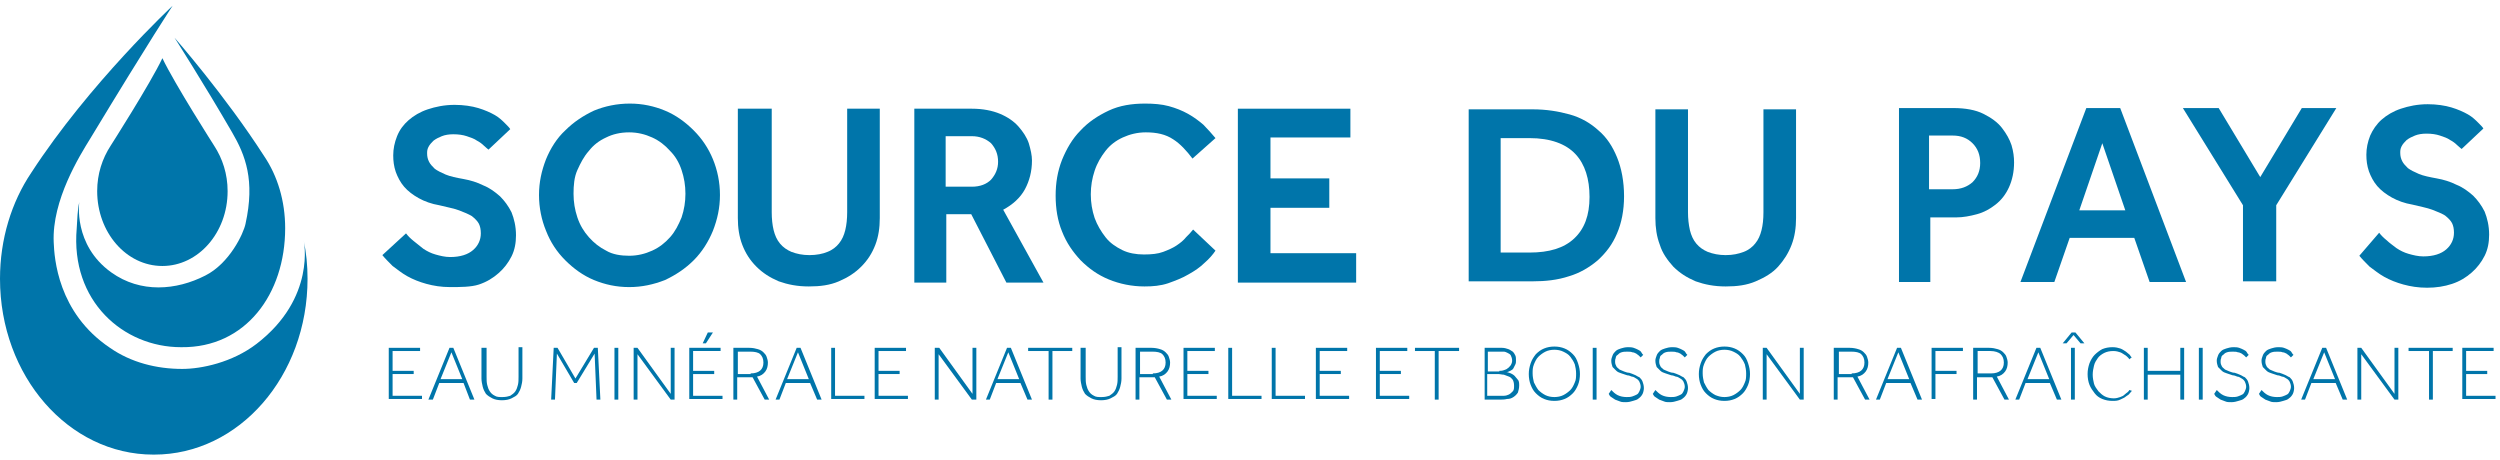 <svg width="391" height="72" viewBox="0 0 391 72" fill="none" xmlns="http://www.w3.org/2000/svg">
<g clip-path="url(#clip0_2346_753)">
<path d="M60.801 54.4H65.701V54.9H61.401V58H64.701V58.5H61.401V61.9H66.001V62.4H60.801V54.4Z" fill="#0075AA"/>
<path d="M70.3 54.4H70.9L74.2 62.5H73.5L72.5 59.9H68.7L67.7 62.5H67L70.3 54.4ZM72.3 59.3L70.6 55.1L68.9 59.3H72.3Z" fill="#0075AA"/>
<path d="M75.501 54.4H76.101V58.9C76.101 59.4 76.101 59.8 76.201 60.2C76.301 60.6 76.401 60.9 76.601 61.2C76.801 61.5 77.001 61.7 77.401 61.9C77.701 62.1 78.101 62.1 78.601 62.1C79.101 62.1 79.501 62 79.801 61.9C80.101 61.7 80.401 61.5 80.601 61.2C80.801 60.9 80.901 60.6 81.001 60.2C81.101 59.8 81.101 59.4 81.101 58.9V54.3H81.701V59.2C81.701 59.7 81.601 60.1 81.501 60.5C81.401 60.9 81.201 61.3 81.001 61.6C80.801 61.9 80.401 62.1 80.001 62.3C79.601 62.5 79.101 62.6 78.501 62.6C77.901 62.6 77.401 62.5 77.001 62.3C76.601 62.1 76.301 61.9 76.001 61.6C75.801 61.3 75.601 60.9 75.501 60.5C75.401 60.1 75.301 59.6 75.301 59.2V54.4H75.501Z" fill="#0075AA"/>
<path d="M86.599 54.4H87.199L89.999 59.2L92.899 54.4H93.499L93.899 62.5H93.299L92.999 55.3L90.199 59.9H89.799L87.099 55.3L86.799 62.5H86.199L86.599 54.4Z" fill="#0075AA"/>
<path d="M96.102 54.4H96.702V62.5H96.102V54.4Z" fill="#0075AA"/>
<path d="M99.102 54.4H99.702L104.902 61.6V54.4H105.502V62.5H104.902L99.702 55.4V62.5H99.102V54.4Z" fill="#0075AA"/>
<path d="M107.801 54.4H112.701V54.9H108.401V58H111.701V58.5H108.401V61.9H113.001V62.4H107.801V54.4ZM110.701 52H111.501L110.401 53.7H109.901L110.701 52Z" fill="#0075AA"/>
<path d="M114.799 54.4H117.199C117.699 54.4 118.199 54.5 118.499 54.6C118.899 54.7 119.199 54.9 119.399 55.1C119.599 55.3 119.799 55.5 119.899 55.8C119.999 56.1 120.099 56.4 120.099 56.7C120.099 57.2 119.999 57.7 119.699 58.1C119.399 58.5 118.999 58.8 118.399 58.9L120.299 62.5H119.599L117.699 59H115.299V62.5H114.699V54.4H114.799ZM117.399 58.4C118.699 58.4 119.399 57.8 119.399 56.7C119.399 56.1 119.199 55.7 118.899 55.4C118.599 55.1 117.999 55 117.399 55H115.399V58.5H117.399V58.4Z" fill="#0075AA"/>
<path d="M124.601 54.4H125.201L128.501 62.5H127.801L126.701 59.9H122.901L121.901 62.5H121.301L124.601 54.4ZM126.501 59.3L124.801 55.1L123.101 59.3H126.501Z" fill="#0075AA"/>
<path d="M130 54.4H130.6V61.9H135.2V62.4H130V54.4Z" fill="#0075AA"/>
<path d="M136.801 54.4H141.701V54.9H137.401V58H140.701V58.5H137.401V61.9H142.001V62.4H136.801V54.4Z" fill="#0075AA"/>
<path d="M146.299 54.4H146.899L152.099 61.6V54.4H152.699V62.5H151.999L146.799 55.4V62.5H146.199V54.4H146.299Z" fill="#0075AA"/>
<path d="M157.499 54.4H158.099L161.399 62.5H160.699L159.599 59.9H155.799L154.799 62.5H154.199L157.499 54.4ZM159.399 59.3L157.699 55.1L155.999 59.3H159.399Z" fill="#0075AA"/>
<path d="M163.901 54.9H160.801V54.4H167.701V54.9H164.601V62.5H164.001V54.9H163.901Z" fill="#0075AA"/>
<path d="M169.2 54.4H169.8V58.9C169.8 59.4 169.8 59.8 169.9 60.2C170 60.6 170.1 60.9 170.3 61.2C170.5 61.5 170.7 61.7 171.1 61.9C171.4 62.1 171.8 62.1 172.3 62.1C172.8 62.1 173.2 62 173.5 61.9C173.8 61.7 174.1 61.5 174.3 61.2C174.5 60.9 174.6 60.6 174.7 60.2C174.8 59.8 174.8 59.4 174.8 58.9V54.3H175.4V59.2C175.4 59.7 175.3 60.1 175.2 60.5C175.1 60.9 174.9 61.3 174.7 61.6C174.5 61.9 174.1 62.1 173.7 62.3C173.3 62.5 172.8 62.6 172.2 62.6C171.6 62.6 171.1 62.5 170.7 62.3C170.3 62.1 170 61.9 169.7 61.6C169.5 61.3 169.3 60.9 169.2 60.5C169.1 60.1 169 59.6 169 59.2V54.4H169.2Z" fill="#0075AA"/>
<path d="M177.702 54.4H180.102C180.602 54.4 181.102 54.5 181.402 54.6C181.802 54.7 182.102 54.9 182.302 55.1C182.502 55.3 182.702 55.5 182.802 55.8C182.902 56.1 183.002 56.4 183.002 56.7C183.002 57.2 182.902 57.7 182.602 58.1C182.302 58.5 181.902 58.8 181.302 58.9L183.202 62.5H182.502L180.602 59H178.202V62.5H177.602V54.4H177.702ZM180.302 58.4C181.602 58.4 182.302 57.8 182.302 56.7C182.302 56.1 182.102 55.7 181.802 55.4C181.502 55.1 180.902 55 180.302 55H178.302V58.5H180.302V58.4Z" fill="#0075AA"/>
<path d="M185.102 54.4H190.002V54.9H185.702V58H189.002V58.5H185.702V61.9H190.302V62.4H185.102V54.4Z" fill="#0075AA"/>
<path d="M192.102 54.4H192.702V61.9H197.302V62.4H192.102V54.4Z" fill="#0075AA"/>
<path d="M198.902 54.4H199.502V61.9H204.102V62.4H198.902V54.4Z" fill="#0075AA"/>
<path d="M205.801 54.4H210.701V54.9H206.401V58H209.701V58.5H206.401V61.9H211.001V62.4H205.801V54.4Z" fill="#0075AA"/>
<path d="M215.199 54.4H220.099V54.9H215.799V58H219.099V58.5H215.799V61.9H220.399V62.4H215.199V54.4Z" fill="#0075AA"/>
<path d="M224.401 54.9H221.301V54.4H228.201V54.9H225.001V62.5H224.401V54.9Z" fill="#0075AA"/>
<path d="M232.199 54.4H234.899C235.299 54.4 235.599 54.5 235.899 54.6C236.199 54.7 236.399 54.9 236.599 55C236.799 55.2 236.899 55.4 236.999 55.6C237.099 55.8 237.099 56.1 237.099 56.4C237.099 56.6 237.099 56.8 236.999 57C236.899 57.2 236.799 57.4 236.699 57.6C236.599 57.8 236.399 57.9 236.199 58C235.999 58.1 235.799 58.2 235.599 58.2C235.799 58.2 235.999 58.3 236.299 58.4C236.499 58.5 236.699 58.6 236.899 58.8C237.099 59 237.199 59.2 237.399 59.4C237.599 59.6 237.599 60 237.599 60.3C237.599 60.7 237.499 61.1 237.399 61.4C237.199 61.7 236.999 61.9 236.699 62.1C236.399 62.3 236.099 62.4 235.699 62.4C235.299 62.5 234.899 62.5 234.499 62.5H232.199V54.4ZM234.499 58C234.699 58 234.899 58 235.199 57.9C235.399 57.8 235.599 57.8 235.799 57.6C235.999 57.5 236.099 57.3 236.299 57.1C236.399 56.9 236.499 56.7 236.499 56.4C236.499 56.1 236.399 55.8 236.299 55.6C236.199 55.4 235.999 55.3 235.799 55.2C235.599 55.1 235.399 55 235.199 55C234.999 55 234.699 55 234.499 55H232.699V58.1H234.499V58ZM234.299 61.9C234.599 61.9 234.899 61.9 235.199 61.9C235.499 61.9 235.799 61.8 235.999 61.7C236.199 61.6 236.399 61.4 236.599 61.2C236.799 61 236.799 60.7 236.799 60.3C236.799 59.9 236.699 59.6 236.599 59.4C236.399 59.2 236.299 59 235.999 58.9C235.699 58.8 235.499 58.7 235.199 58.6C234.899 58.6 234.599 58.5 234.399 58.5H232.599V61.9H234.299Z" fill="#0075AA"/>
<path d="M243.102 62.7C242.502 62.7 242.002 62.6 241.502 62.4C241.002 62.2 240.602 61.9 240.202 61.5C239.802 61.1 239.602 60.7 239.402 60.2C239.202 59.7 239.102 59.1 239.102 58.5C239.102 57.9 239.202 57.4 239.402 56.8C239.602 56.2 239.902 55.8 240.202 55.4C240.602 55 241.002 54.7 241.502 54.5C242.002 54.3 242.502 54.2 243.102 54.2C243.702 54.2 244.202 54.3 244.702 54.5C245.202 54.7 245.602 55 246.002 55.4C246.402 55.8 246.602 56.2 246.802 56.8C247.002 57.4 247.102 57.9 247.102 58.5C247.102 59.1 247.002 59.7 246.802 60.2C246.602 60.7 246.302 61.2 246.002 61.5C245.602 61.9 245.202 62.2 244.702 62.4C244.202 62.6 243.702 62.7 243.102 62.7ZM243.102 62.1C243.602 62.1 244.102 62 244.502 61.8C244.902 61.6 245.302 61.3 245.602 61C245.902 60.7 246.102 60.3 246.302 59.8C246.502 59.4 246.502 58.9 246.502 58.4C246.502 57.9 246.402 57.4 246.302 57C246.102 56.5 245.902 56.2 245.602 55.8C245.302 55.4 244.902 55.2 244.502 55C244.102 54.8 243.602 54.7 243.102 54.7C242.602 54.7 242.102 54.8 241.702 55C241.302 55.2 240.902 55.5 240.602 55.8C240.302 56.1 240.102 56.5 239.902 57C239.702 57.5 239.702 57.9 239.702 58.4C239.702 58.9 239.802 59.4 239.902 59.8C240.102 60.2 240.302 60.6 240.602 61C240.902 61.3 241.302 61.6 241.702 61.8C242.102 62 242.602 62.1 243.102 62.1Z" fill="#0075AA"/>
<path d="M249.102 54.4H249.702V62.5H249.102V54.4Z" fill="#0075AA"/>
<path d="M252.002 61C252.302 61.3 252.602 61.6 253.002 61.8C253.402 62 253.902 62.1 254.402 62.1C254.702 62.1 255.002 62.1 255.302 62C255.602 61.9 255.802 61.8 256.002 61.7C256.202 61.6 256.302 61.4 256.402 61.2C256.502 61 256.602 60.7 256.602 60.5C256.602 60.2 256.502 59.9 256.402 59.7C256.302 59.5 256.102 59.3 255.902 59.2C255.702 59.1 255.502 58.9 255.202 58.9C255.002 58.8 254.702 58.7 254.502 58.7C254.202 58.6 253.902 58.5 253.602 58.4C253.302 58.3 253.002 58.2 252.802 58C252.602 57.8 252.402 57.6 252.202 57.4C252.102 57.1 252.002 56.8 252.002 56.4C252.002 56.1 252.102 55.9 252.202 55.6C252.302 55.3 252.502 55.1 252.702 54.9C252.902 54.7 253.202 54.6 253.502 54.5C253.802 54.4 254.202 54.3 254.602 54.3C254.902 54.3 255.202 54.3 255.502 54.4C255.802 54.5 256.002 54.6 256.202 54.7C256.402 54.8 256.602 54.9 256.702 55.1C256.802 55.3 256.902 55.4 257.002 55.5L256.602 55.9C256.502 55.8 256.402 55.7 256.302 55.6C256.202 55.5 256.002 55.4 255.902 55.3C255.702 55.2 255.502 55.1 255.302 55.1C255.102 55 254.802 55 254.502 55C254.202 55 253.902 55 253.602 55.1C253.302 55.2 253.202 55.3 253.002 55.5C252.802 55.6 252.702 55.8 252.702 56C252.602 56.2 252.602 56.4 252.602 56.6C252.602 56.9 252.702 57.1 252.802 57.3C252.902 57.5 253.102 57.6 253.302 57.8C253.502 57.9 253.802 58 254.002 58.1C254.302 58.2 254.502 58.3 254.802 58.3C255.102 58.4 255.402 58.5 255.602 58.6C255.902 58.7 256.102 58.9 256.402 59C256.602 59.2 256.802 59.4 256.902 59.7C257.002 60 257.102 60.3 257.102 60.7C257.102 61 257.002 61.4 256.902 61.6C256.802 61.8 256.602 62.1 256.302 62.3C256.102 62.5 255.802 62.6 255.402 62.7C255.102 62.8 254.702 62.9 254.302 62.9C254.002 62.9 253.602 62.9 253.402 62.8C253.202 62.7 252.802 62.6 252.602 62.5C252.402 62.4 252.202 62.2 252.002 62.1C251.802 62 251.702 61.8 251.602 61.6L252.002 61Z" fill="#0075AA"/>
<path d="M258.9 61C259.2 61.3 259.5 61.6 259.9 61.8C260.3 62 260.8 62.1 261.3 62.1C261.6 62.1 261.9 62.1 262.2 62C262.5 61.9 262.7 61.8 262.9 61.7C263.1 61.6 263.2 61.4 263.3 61.2C263.4 61 263.5 60.7 263.5 60.5C263.5 60.2 263.4 59.9 263.3 59.7C263.2 59.5 263 59.3 262.8 59.2C262.6 59.1 262.4 58.9 262.1 58.9C261.9 58.8 261.6 58.7 261.4 58.7C261.1 58.6 260.8 58.5 260.5 58.4C260.2 58.3 259.9 58.2 259.7 58C259.5 57.8 259.3 57.6 259.1 57.4C259 57.1 258.9 56.8 258.9 56.4C258.9 56.1 259 55.9 259.1 55.6C259.2 55.3 259.4 55.1 259.6 54.9C259.8 54.7 260.1 54.6 260.4 54.5C260.7 54.4 261.1 54.3 261.5 54.3C261.8 54.3 262.1 54.3 262.4 54.4C262.7 54.5 262.9 54.6 263.1 54.7C263.3 54.8 263.5 54.9 263.6 55.1C263.7 55.3 263.8 55.4 263.9 55.5L263.5 55.9C263.4 55.8 263.3 55.7 263.2 55.6C263.1 55.5 262.9 55.4 262.8 55.3C262.6 55.2 262.4 55.1 262.2 55.1C262 55 261.7 55 261.4 55C261.1 55 260.8 55 260.5 55.1C260.2 55.2 260.1 55.3 259.9 55.5C259.7 55.6 259.6 55.8 259.6 56C259.5 56.2 259.5 56.4 259.5 56.6C259.5 56.9 259.6 57.1 259.7 57.3C259.8 57.5 260 57.6 260.2 57.8C260.4 57.9 260.7 58 260.9 58.1C261.2 58.2 261.4 58.3 261.7 58.3C262 58.4 262.3 58.5 262.5 58.6C262.8 58.7 263 58.9 263.3 59C263.5 59.2 263.7 59.4 263.8 59.7C263.9 60 264 60.3 264 60.7C264 61 263.9 61.4 263.8 61.6C263.7 61.8 263.5 62.1 263.2 62.3C263 62.5 262.7 62.6 262.3 62.7C262 62.8 261.6 62.9 261.2 62.9C260.9 62.9 260.5 62.9 260.3 62.8C260.1 62.7 259.7 62.6 259.5 62.5C259.3 62.4 259.1 62.2 258.9 62.1C258.7 62 258.6 61.8 258.5 61.6L258.9 61Z" fill="#0075AA"/>
<path d="M269.699 62.7C269.099 62.7 268.599 62.6 268.099 62.4C267.599 62.2 267.199 61.9 266.799 61.5C266.399 61.1 266.199 60.7 265.999 60.2C265.799 59.7 265.699 59.1 265.699 58.5C265.699 57.9 265.799 57.4 265.999 56.8C266.199 56.2 266.499 55.8 266.799 55.4C267.199 55 267.599 54.7 268.099 54.5C268.599 54.3 269.099 54.2 269.699 54.2C270.299 54.2 270.799 54.3 271.299 54.5C271.799 54.7 272.199 55 272.599 55.4C272.999 55.8 273.199 56.2 273.399 56.8C273.599 57.4 273.699 57.9 273.699 58.5C273.699 59.1 273.599 59.7 273.399 60.2C273.199 60.7 272.899 61.2 272.599 61.5C272.199 61.9 271.799 62.2 271.299 62.4C270.799 62.6 270.299 62.7 269.699 62.7ZM269.699 62.1C270.199 62.1 270.699 62 271.099 61.8C271.499 61.6 271.899 61.3 272.199 61C272.499 60.7 272.699 60.3 272.899 59.8C273.099 59.4 273.099 58.9 273.099 58.4C273.099 57.9 272.999 57.4 272.899 57C272.699 56.5 272.499 56.2 272.199 55.8C271.899 55.4 271.499 55.2 271.099 55C270.699 54.8 270.199 54.7 269.699 54.7C269.199 54.7 268.699 54.8 268.299 55C267.899 55.2 267.499 55.5 267.199 55.8C266.899 56.1 266.699 56.5 266.499 57C266.299 57.5 266.299 57.9 266.299 58.4C266.299 58.9 266.399 59.4 266.499 59.8C266.699 60.2 266.899 60.6 267.199 61C267.499 61.3 267.899 61.6 268.299 61.8C268.799 62 269.199 62.1 269.699 62.1Z" fill="#0075AA"/>
<path d="M275.699 54.4H276.299L281.499 61.6V54.4H282.099V62.5H281.499L276.299 55.4V62.5H275.699V54.4Z" fill="#0075AA"/>
<path d="M286.901 54.4H289.301C289.801 54.4 290.301 54.5 290.601 54.6C291.001 54.7 291.301 54.9 291.501 55.1C291.701 55.3 291.901 55.5 292.001 55.8C292.101 56.1 292.201 56.4 292.201 56.7C292.201 57.2 292.101 57.7 291.801 58.1C291.501 58.5 291.101 58.8 290.501 58.9L292.401 62.5H291.701L289.801 59H287.401V62.5H286.801V54.4H286.901ZM289.601 58.4C290.901 58.4 291.601 57.8 291.601 56.7C291.601 56.1 291.401 55.7 291.101 55.4C290.801 55.1 290.201 55 289.601 55H287.601V58.5H289.601V58.4Z" fill="#0075AA"/>
<path d="M296.702 54.4H297.302L300.602 62.5H299.902L298.802 59.9H295.002L294.002 62.5H293.402L296.702 54.4ZM298.602 59.3L296.902 55.1L295.202 59.3H298.602Z" fill="#0075AA"/>
<path d="M302.102 54.4H307.002V54.9H302.702V58H306.002V58.5H302.702V62.4H302.102V54.4Z" fill="#0075AA"/>
<path d="M308.702 54.4H311.102C311.602 54.4 312.102 54.5 312.402 54.6C312.802 54.7 313.102 54.9 313.302 55.1C313.502 55.3 313.702 55.5 313.802 55.8C313.902 56.1 314.002 56.4 314.002 56.7C314.002 57.2 313.902 57.7 313.602 58.1C313.302 58.5 312.902 58.8 312.302 58.9L314.202 62.5H313.502L311.602 59H309.202V62.5H308.602V54.4H308.702ZM311.402 58.4C312.702 58.4 313.402 57.8 313.402 56.7C313.402 56.1 313.202 55.7 312.902 55.4C312.602 55.1 312.002 54.9 311.302 54.9H309.302V58.4H311.402Z" fill="#0075AA"/>
<path d="M318.499 54.4H319.099L322.399 62.5H321.699L320.599 59.9H316.799L315.799 62.5H315.199L318.499 54.4ZM320.499 59.3L318.799 55.1L317.099 59.3H320.499Z" fill="#0075AA"/>
<path d="M324.002 52H324.602L326.002 53.7H325.402L324.302 52.4L323.202 53.7H322.602L324.002 52ZM323.902 54.4H324.502V62.5H323.902V54.4Z" fill="#0075AA"/>
<path d="M333.4 61.1C333.4 61.2 333.3 61.3 333.1 61.5C333 61.7 332.8 61.8 332.5 62C332.3 62.2 332 62.3 331.6 62.5C331.2 62.7 330.8 62.7 330.4 62.7C329.8 62.7 329.3 62.6 328.8 62.4C328.3 62.2 327.9 61.9 327.6 61.5C327.3 61.1 327 60.7 326.8 60.2C326.6 59.7 326.5 59.1 326.5 58.5C326.5 57.9 326.6 57.4 326.8 56.8C327 56.3 327.3 55.8 327.6 55.5C327.9 55.2 328.4 54.8 328.8 54.6C329.3 54.4 329.8 54.3 330.4 54.3C330.9 54.3 331.3 54.4 331.6 54.5C331.9 54.6 332.2 54.8 332.5 55C332.7 55.2 332.9 55.3 333.1 55.5C333.2 55.7 333.3 55.8 333.4 55.9L333 56.2C333 56.1 332.9 56 332.8 55.9C332.7 55.8 332.5 55.6 332.3 55.5C332.1 55.4 331.9 55.2 331.6 55.1C331.3 55 331 54.9 330.5 54.9C330 54.9 329.5 55 329.1 55.2C328.7 55.4 328.3 55.7 328.1 56C327.9 56.3 327.6 56.7 327.5 57.2C327.4 57.6 327.3 58.1 327.3 58.6C327.3 59.1 327.4 59.6 327.5 60C327.6 60.4 327.9 60.8 328.2 61.2C328.5 61.5 328.8 61.8 329.2 62C329.6 62.2 330.1 62.3 330.6 62.3C331 62.3 331.3 62.2 331.6 62.1C331.9 62 332.1 61.9 332.3 61.7C332.5 61.5 332.7 61.4 332.8 61.3C332.9 61.2 333 61.1 333 61L333.4 61.1Z" fill="#0075AA"/>
<path d="M335.301 54.4H335.901V58H341.001V54.4H341.601V62.5H341.001V58.6H335.901V62.5H335.301V54.4Z" fill="#0075AA"/>
<path d="M343.902 54.4H344.502V62.5H343.902V54.4Z" fill="#0075AA"/>
<path d="M346.701 61C347.001 61.3 347.301 61.6 347.701 61.8C348.101 62 348.601 62.1 349.101 62.1C349.401 62.1 349.701 62.1 350.001 62C350.301 61.9 350.501 61.8 350.701 61.7C350.901 61.6 351.001 61.4 351.101 61.2C351.201 61 351.301 60.7 351.301 60.5C351.301 60.2 351.201 59.9 351.101 59.7C351.001 59.5 350.801 59.3 350.601 59.2C350.401 59.1 350.201 58.9 349.901 58.9C349.701 58.8 349.401 58.7 349.201 58.7C348.901 58.6 348.601 58.5 348.301 58.4C348.001 58.3 347.701 58.2 347.501 58C347.301 57.8 347.101 57.6 346.901 57.4C346.801 57.1 346.701 56.8 346.701 56.4C346.701 56.1 346.801 55.9 346.901 55.6C347.001 55.3 347.201 55.1 347.401 54.9C347.601 54.7 347.901 54.6 348.201 54.5C348.501 54.4 348.901 54.3 349.301 54.3C349.601 54.3 349.901 54.3 350.201 54.4C350.501 54.5 350.701 54.6 350.901 54.7C351.101 54.8 351.301 54.9 351.401 55.1C351.501 55.3 351.601 55.4 351.701 55.5L351.301 55.9C351.201 55.8 351.101 55.7 351.001 55.6C350.901 55.5 350.701 55.4 350.601 55.3C350.401 55.2 350.201 55.1 350.001 55.1C349.801 55 349.501 55 349.201 55C348.901 55 348.601 55 348.301 55.1C348.001 55.2 347.901 55.3 347.701 55.5C347.501 55.6 347.401 55.8 347.401 56C347.301 56.2 347.301 56.4 347.301 56.6C347.301 56.9 347.401 57.1 347.501 57.3C347.601 57.5 347.801 57.6 348.001 57.8C348.201 57.9 348.501 58 348.701 58.1C349.001 58.2 349.201 58.3 349.501 58.3C349.801 58.4 350.101 58.5 350.301 58.6C350.601 58.7 350.801 58.9 351.101 59C351.301 59.2 351.501 59.4 351.601 59.7C351.701 60 351.801 60.3 351.801 60.7C351.801 61 351.701 61.4 351.601 61.6C351.501 61.8 351.301 62.1 351.001 62.3C350.801 62.5 350.501 62.6 350.101 62.7C349.801 62.8 349.401 62.9 349.001 62.9C348.701 62.9 348.301 62.9 348.101 62.8C347.901 62.7 347.501 62.6 347.301 62.5C347.101 62.4 346.901 62.2 346.701 62.1C346.501 62 346.401 61.8 346.301 61.6L346.701 61Z" fill="#0075AA"/>
<path d="M353.701 61C354.001 61.3 354.301 61.6 354.701 61.8C355.101 62 355.601 62.1 356.101 62.1C356.401 62.1 356.701 62.1 357.001 62C357.301 61.9 357.501 61.8 357.701 61.7C357.901 61.6 358.001 61.4 358.101 61.2C358.201 61 358.301 60.7 358.301 60.5C358.301 60.2 358.201 59.9 358.101 59.7C358.001 59.5 357.801 59.3 357.601 59.2C357.401 59.1 357.201 58.9 356.901 58.9C356.701 58.8 356.401 58.7 356.201 58.7C355.901 58.6 355.601 58.5 355.301 58.4C355.001 58.3 354.701 58.2 354.501 58C354.301 57.8 354.101 57.6 353.901 57.4C353.801 57.1 353.701 56.8 353.701 56.4C353.701 56.1 353.801 55.9 353.901 55.6C354.001 55.3 354.201 55.1 354.401 54.9C354.601 54.7 354.901 54.6 355.201 54.5C355.501 54.4 355.901 54.3 356.301 54.3C356.601 54.3 356.901 54.3 357.201 54.4C357.501 54.5 357.701 54.6 357.901 54.7C358.101 54.8 358.301 54.9 358.401 55.1C358.501 55.3 358.601 55.4 358.701 55.5L358.301 55.9C358.201 55.8 358.101 55.7 358.001 55.6C357.901 55.5 357.701 55.4 357.601 55.3C357.401 55.2 357.201 55.1 357.001 55.1C356.801 55 356.501 55 356.201 55C355.901 55 355.601 55 355.301 55.1C355.001 55.2 354.901 55.3 354.701 55.5C354.501 55.6 354.401 55.8 354.401 56C354.301 56.2 354.301 56.4 354.301 56.6C354.301 56.9 354.401 57.1 354.501 57.3C354.601 57.5 354.801 57.6 355.001 57.8C355.201 57.9 355.501 58 355.701 58.1C356.001 58.2 356.201 58.3 356.501 58.3C356.801 58.4 357.101 58.5 357.301 58.6C357.601 58.7 357.801 58.9 358.101 59C358.301 59.2 358.501 59.4 358.601 59.7C358.701 60 358.801 60.3 358.801 60.7C358.801 61 358.701 61.4 358.601 61.6C358.501 61.8 358.301 62.1 358.001 62.3C357.801 62.5 357.501 62.6 357.101 62.7C356.801 62.8 356.401 62.9 356.001 62.9C355.701 62.9 355.301 62.9 355.101 62.8C354.901 62.7 354.501 62.6 354.301 62.5C354.101 62.4 353.901 62.2 353.701 62.1C353.501 62 353.401 61.8 353.301 61.6L353.701 61Z" fill="#0075AA"/>
<path d="M363.202 54.4H363.802L367.102 62.5H366.402L365.302 59.9H361.502L360.502 62.5H359.902L363.202 54.4ZM365.202 59.3L363.502 55.1L361.802 59.3H365.202Z" fill="#0075AA"/>
<path d="M368.699 54.4H369.299L374.499 61.6V54.4H375.099V62.5H374.499L369.299 55.4V62.5H368.699V54.4Z" fill="#0075AA"/>
<path d="M379.799 54.9H376.699V54.4H383.599V54.9H380.499V62.5H379.899V54.9H379.799Z" fill="#0075AA"/>
<path d="M385.102 54.4H390.002V54.9H385.702V58H389.002V58.5H385.702V61.9H390.302V62.4H385.102V54.4Z" fill="#0075AA"/>
<path d="M63.501 36.5C63.801 36.9 64.201 37.3 64.701 37.7C65.201 38.1 65.701 38.5 66.201 38.9C66.801 39.3 67.401 39.6 68.101 39.8C68.801 40 69.601 40.2 70.401 40.2C72.001 40.2 73.201 39.8 74.001 39.1C74.801 38.4 75.201 37.5 75.201 36.5C75.201 35.9 75.101 35.4 74.901 35C74.701 34.6 74.301 34.2 73.801 33.8C73.301 33.5 72.601 33.2 71.801 32.9C71.001 32.6 69.901 32.4 68.701 32.1C67.501 31.9 66.401 31.5 65.501 31C64.601 30.5 63.801 29.9 63.201 29.2C62.601 28.5 62.201 27.7 61.901 26.9C61.601 26 61.501 25.2 61.501 24.3C61.501 23.3 61.701 22.3 62.101 21.3C62.501 20.3 63.101 19.5 63.901 18.8C64.701 18.1 65.701 17.5 66.901 17.1C68.101 16.7 69.501 16.4 71.101 16.4C72.501 16.4 73.801 16.6 74.801 16.9C75.801 17.2 76.701 17.6 77.401 18C78.101 18.4 78.601 18.9 79.001 19.3C79.401 19.7 79.701 20 79.801 20.2L76.401 23.4C76.301 23.3 76.001 23.1 75.701 22.8C75.401 22.5 75.001 22.2 74.601 22C74.201 21.7 73.601 21.5 73.001 21.3C72.401 21.1 71.701 21 70.901 21C70.201 21 69.601 21.1 69.101 21.3C68.601 21.5 68.201 21.7 67.801 22C67.501 22.3 67.201 22.6 67.001 23C66.801 23.4 66.801 23.7 66.801 24C66.801 24.5 66.901 24.9 67.101 25.3C67.301 25.7 67.601 26 68.001 26.4C68.401 26.7 69.001 27 69.701 27.3C70.401 27.6 71.401 27.8 72.501 28C73.601 28.2 74.601 28.5 75.601 29C76.601 29.4 77.401 30 78.201 30.7C78.901 31.4 79.501 32.2 80.001 33.2C80.401 34.2 80.701 35.4 80.701 36.8C80.701 38 80.501 39.1 80.001 40.1C79.501 41.1 78.801 42 78.001 42.7C77.101 43.5 76.101 44.1 74.901 44.5C73.701 44.9 71.901 44.9 70.401 44.9C69.001 44.9 67.801 44.7 66.701 44.4C65.601 44.1 64.601 43.7 63.701 43.2C62.801 42.7 62.101 42.1 61.401 41.6C60.801 41 60.201 40.4 59.801 39.9L63.501 36.5Z" fill="#0075AA"/>
<path d="M98.401 44.9C96.401 44.9 94.601 44.5 92.901 43.8C91.201 43.1 89.701 42 88.401 40.7C87.101 39.4 86.101 37.9 85.401 36.1C84.701 34.4 84.301 32.5 84.301 30.5C84.301 28.5 84.701 26.7 85.401 24.9C86.101 23.2 87.101 21.6 88.401 20.4C89.701 19.1 91.201 18.1 92.901 17.3C94.601 16.6 96.501 16.2 98.501 16.2C100.501 16.2 102.301 16.6 104.001 17.3C105.701 18 107.201 19.1 108.501 20.4C109.801 21.7 110.801 23.2 111.501 24.9C112.201 26.6 112.601 28.5 112.601 30.5C112.601 32.5 112.201 34.3 111.501 36.1C110.801 37.8 109.801 39.4 108.501 40.7C107.201 42 105.701 43 104.001 43.8C102.201 44.5 100.401 44.9 98.401 44.9ZM98.401 40C99.701 40 100.901 39.7 102.001 39.2C103.101 38.7 104.001 38 104.801 37.1C105.601 36.2 106.101 35.2 106.601 34C107.001 32.8 107.201 31.6 107.201 30.3C107.201 29 107.001 27.8 106.601 26.6C106.201 25.4 105.601 24.4 104.801 23.6C104.001 22.7 103.101 22 102.001 21.5C100.901 21 99.701 20.7 98.401 20.7C97.001 20.7 95.801 21 94.801 21.5C93.701 22 92.801 22.7 92.101 23.6C91.301 24.5 90.801 25.5 90.301 26.6C89.801 27.7 89.701 29 89.701 30.3C89.701 31.6 89.901 32.8 90.301 34C90.701 35.2 91.301 36.2 92.101 37.1C92.901 38 93.801 38.7 94.801 39.2C95.801 39.8 97.101 40 98.401 40Z" fill="#0075AA"/>
<path d="M115.598 17H120.698V33.2C120.698 34.2 120.798 35.2 120.998 36C121.198 36.8 121.498 37.5 121.998 38.1C122.498 38.7 123.098 39.1 123.798 39.4C124.598 39.7 125.498 39.9 126.598 39.9C127.698 39.9 128.698 39.7 129.398 39.4C130.198 39.1 130.798 38.6 131.198 38.1C131.698 37.5 131.998 36.8 132.198 36C132.398 35.2 132.498 34.2 132.498 33.2V17H137.598V34.1C137.598 35.6 137.398 37 136.898 38.3C136.398 39.6 135.698 40.7 134.698 41.7C133.698 42.7 132.598 43.4 131.198 44C129.798 44.6 128.298 44.8 126.498 44.8C124.698 44.8 123.198 44.5 121.798 44C120.398 43.4 119.298 42.7 118.298 41.7C117.298 40.7 116.598 39.6 116.098 38.3C115.598 37 115.398 35.6 115.398 34.1V17H115.598Z" fill="#0075AA"/>
<path d="M143 17H152C153.7 17 155.2 17.3 156.4 17.8C157.6 18.3 158.6 19 159.3 19.8C160 20.6 160.6 21.5 160.9 22.4C161.2 23.4 161.4 24.3 161.4 25.1C161.4 26.8 161 28.3 160.3 29.6C159.6 30.9 158.4 32 156.9 32.8L163.2 44.2H157.4L151.9 33.5H148V44.2H143V17ZM152 29.2C153.3 29.2 154.3 28.8 155 28.1C155.7 27.3 156.1 26.4 156.1 25.3C156.1 24.1 155.7 23.2 155 22.4C154.2 21.7 153.2 21.3 152 21.3H147.9V29.2H152Z" fill="#0075AA"/>
<path d="M190.102 39.2C189.702 39.8 189.102 40.5 188.402 41.1C187.702 41.8 186.802 42.4 185.902 42.9C184.902 43.5 183.802 43.9 182.702 44.3C181.502 44.7 180.302 44.8 179.002 44.8C177.002 44.8 175.102 44.4 173.402 43.7C171.702 43 170.302 42 169.002 40.7C167.802 39.4 166.802 38 166.102 36.2C165.402 34.5 165.102 32.6 165.102 30.6C165.102 28.6 165.402 26.8 166.102 25C166.802 23.3 167.702 21.7 169.002 20.4C170.202 19.1 171.702 18.1 173.402 17.3C175.102 16.5 177.002 16.2 179.102 16.2C180.402 16.2 181.702 16.3 182.802 16.6C183.902 16.9 184.902 17.3 185.802 17.8C186.702 18.3 187.502 18.9 188.202 19.5C188.902 20.2 189.502 20.9 190.102 21.6L186.502 24.8C185.602 23.6 184.602 22.5 183.502 21.8C182.302 21 180.902 20.7 179.202 20.7C177.902 20.7 176.702 21 175.602 21.5C174.502 22 173.602 22.7 172.902 23.6C172.202 24.5 171.602 25.5 171.202 26.7C170.802 27.9 170.602 29.1 170.602 30.4C170.602 31.7 170.802 32.9 171.202 34.1C171.602 35.2 172.202 36.2 172.902 37.1C173.602 38 174.502 38.6 175.502 39.1C176.502 39.6 177.702 39.8 178.902 39.8C180.102 39.8 181.102 39.7 181.902 39.4C182.702 39.1 183.402 38.8 184.002 38.4C184.602 38 185.102 37.6 185.502 37.1C185.902 36.7 186.302 36.3 186.602 35.9L190.102 39.2Z" fill="#0075AA"/>
<path d="M193.602 17H211.202V21.5H198.702V27.9H207.902V32.5H198.702V39.6H212.102V44.2H193.602V17Z" fill="#0075AA"/>
<path d="M229.602 17.1H239.702C241.802 17.1 243.702 17.4 245.502 17.9C247.302 18.4 248.802 19.3 250.002 20.4C251.302 21.5 252.202 22.9 252.902 24.6C253.602 26.3 254.002 28.4 254.002 30.7C254.002 32.9 253.602 34.9 252.902 36.5C252.202 38.2 251.202 39.5 249.902 40.7C248.602 41.8 247.102 42.7 245.402 43.2C243.602 43.8 241.702 44 239.702 44H229.702V17.1H229.602ZM239.202 39.5C242.302 39.5 244.602 38.8 246.202 37.3C247.802 35.8 248.602 33.7 248.602 30.8C248.602 28 247.902 25.7 246.402 24.1C244.902 22.5 242.502 21.6 239.202 21.6H234.702V39.5H239.202Z" fill="#0075AA"/>
<path d="M258.902 17.1H264.002V33.2C264.002 34.2 264.102 35.1 264.302 36C264.502 36.8 264.802 37.5 265.302 38.1C265.802 38.7 266.402 39.1 267.102 39.4C267.902 39.7 268.802 39.9 269.902 39.9C271.002 39.9 271.902 39.7 272.702 39.4C273.502 39.1 274.102 38.6 274.502 38.1C275.002 37.5 275.302 36.8 275.502 36C275.702 35.2 275.802 34.3 275.802 33.2V17.1H280.902V34.1C280.902 35.6 280.702 37 280.202 38.3C279.702 39.6 279.002 40.7 278.102 41.7C277.202 42.7 276.002 43.4 274.602 44C273.202 44.6 271.702 44.8 269.902 44.8C268.102 44.8 266.602 44.5 265.202 44C263.802 43.4 262.702 42.7 261.702 41.7C260.802 40.7 260.002 39.6 259.602 38.3C259.102 37 258.902 35.6 258.902 34.1V17.1Z" fill="#0075AA"/>
<path d="M296.801 16.9H305.501C307.401 16.9 309.001 17.2 310.201 17.8C311.401 18.4 312.401 19.1 313.101 20C313.801 20.9 314.301 21.8 314.601 22.7C314.901 23.7 315.001 24.6 315.001 25.4C315.001 26.9 314.701 28.2 314.201 29.3C313.701 30.4 313.001 31.3 312.101 32C311.201 32.7 310.301 33.2 309.201 33.5C308.101 33.8 307.001 34 306.001 34H301.901V44.1H297.001V16.9H296.801ZM305.401 29.6C306.701 29.6 307.701 29.2 308.501 28.5C309.301 27.7 309.701 26.7 309.701 25.5C309.701 24.2 309.301 23.2 308.501 22.4C307.701 21.6 306.701 21.2 305.401 21.2H301.701V29.6H305.401Z" fill="#0075AA"/>
<path d="M326.3 16.9H331.6L341.9 44.1H336.2L333.8 37.2H323.7L321.3 44.1H316L326.3 16.9ZM332.4 32.9L328.8 22.4L325.2 32.9H332.4Z" fill="#0075AA"/>
<path d="M350.802 32.1L341.402 16.9H347.002L353.502 27.7L360.002 16.9H365.402L356.002 32.1V44H350.802V32.1Z" fill="#0075AA"/>
<path d="M372.1 36.4C372.4 36.8 372.8 37.2 373.3 37.6C373.7 38 374.3 38.4 374.8 38.8C375.4 39.2 376 39.5 376.7 39.7C377.4 39.9 378.2 40.1 379 40.1C380.6 40.1 381.8 39.7 382.6 39C383.4 38.3 383.8 37.4 383.8 36.4C383.8 35.8 383.7 35.3 383.5 34.9C383.3 34.5 382.9 34.1 382.4 33.7C381.9 33.4 381.2 33.1 380.4 32.8C379.6 32.5 378.5 32.3 377.3 32C376.1 31.8 375 31.4 374.1 30.9C373.2 30.4 372.4 29.8 371.8 29.1C371.2 28.4 370.8 27.6 370.5 26.8C370.2 25.9 370.1 25.1 370.1 24.2C370.1 23.2 370.3 22.2 370.7 21.2C371.1 20.3 371.7 19.4 372.5 18.7C373.3 18 374.3 17.4 375.5 17C376.7 16.6 378.1 16.3 379.7 16.3C381.1 16.3 382.4 16.5 383.4 16.8C384.4 17.1 385.3 17.5 386 17.9C386.7 18.3 387.2 18.8 387.6 19.2C388 19.6 388.3 19.9 388.4 20.1L385 23.3C384.9 23.2 384.6 23 384.3 22.7C384 22.4 383.6 22.1 383.2 21.9C382.8 21.6 382.2 21.4 381.6 21.2C381 21 380.3 20.9 379.5 20.9C378.8 20.9 378.2 21 377.7 21.2C377.2 21.4 376.8 21.6 376.4 21.9C376.1 22.2 375.8 22.5 375.6 22.9C375.4 23.3 375.4 23.6 375.4 23.9C375.4 24.4 375.5 24.8 375.7 25.2C375.9 25.6 376.2 25.9 376.6 26.3C377 26.6 377.6 26.9 378.3 27.2C379 27.5 380 27.7 381.1 27.9C382.2 28.1 383.2 28.4 384.2 28.9C385.2 29.3 386 29.9 386.8 30.6C387.5 31.3 388.1 32.1 388.6 33.1C389 34.1 389.3 35.3 389.3 36.7C389.3 37.9 389.1 39 388.6 40C388.1 41 387.4 41.9 386.6 42.6C385.7 43.4 384.7 44 383.5 44.4C382.3 44.8 381 45 379.6 45C378.2 45 377 44.8 375.9 44.5C374.8 44.2 373.8 43.8 372.9 43.3C372 42.8 371.3 42.2 370.6 41.7C370 41.1 369.4 40.5 369 40L372.1 36.4Z" fill="#0075AA"/>
<path d="M4.9 27C1.8 31.6 0 37.4 0 43.6C0 58.8 10.7 71.1 24 71.1H24.1C37.4 71.1 48.1 58.8 48.1 43.6C48.1 41.5 47.9 39.5 47.5 37.6C47.5 37.6 49.5 46.6 40.1 53.8C36.3 56.7 31.5 57.7 28.5 57.7C24.5 57.7 20.5 56.7 17.2 54.4C9 48.9 8.5 40.3 8.4 37.9C8.1 31.3 12.5 24.3 14.1 21.7C23.6 6 27 0.9 27 0.9C27 0.9 14 13 4.9 27Z" fill="#0075AA"/>
<path d="M41.3 24.4C43.4 27.5 44.6 31.4 44.6 35.7C44.6 46 38.4 54.4 28.4 54.3H28.3C19.3 54.3 11 47.1 12 35.7C12.1 34.3 12.1 32.9 12.4 31.6C12.4 31.6 11.4 38.3 17.4 42.6C22 45.9 27.6 45.4 32.1 43.1C35.9 41.2 38.1 36.5 38.4 35C39.9 28.2 38.4 24.3 36.3 20.7C31.9 13.1 27.3 5.9 27.3 5.9C27.3 5.9 35.2 14.9 41.3 24.4Z" fill="#0075AA"/>
<path d="M25.399 9.1C27.299 13.1 33.499 22.8 33.499 22.8C34.799 24.8 35.599 27.2 35.599 29.9C35.599 36.4 30.999 41.6 25.399 41.6C19.699 41.6 15.199 36.3 15.199 29.9C15.199 27.2 15.999 24.8 17.299 22.8C17.299 22.8 23.499 13.1 25.399 9.1Z" fill="#0075AA"/>
</g>
<defs>
<clipPath id="clip0_2346_753">
<rect width="390.3" height="70.2" fill="white" transform="translate(0 0.9)"/>
</clipPath>
</defs>
</svg>

